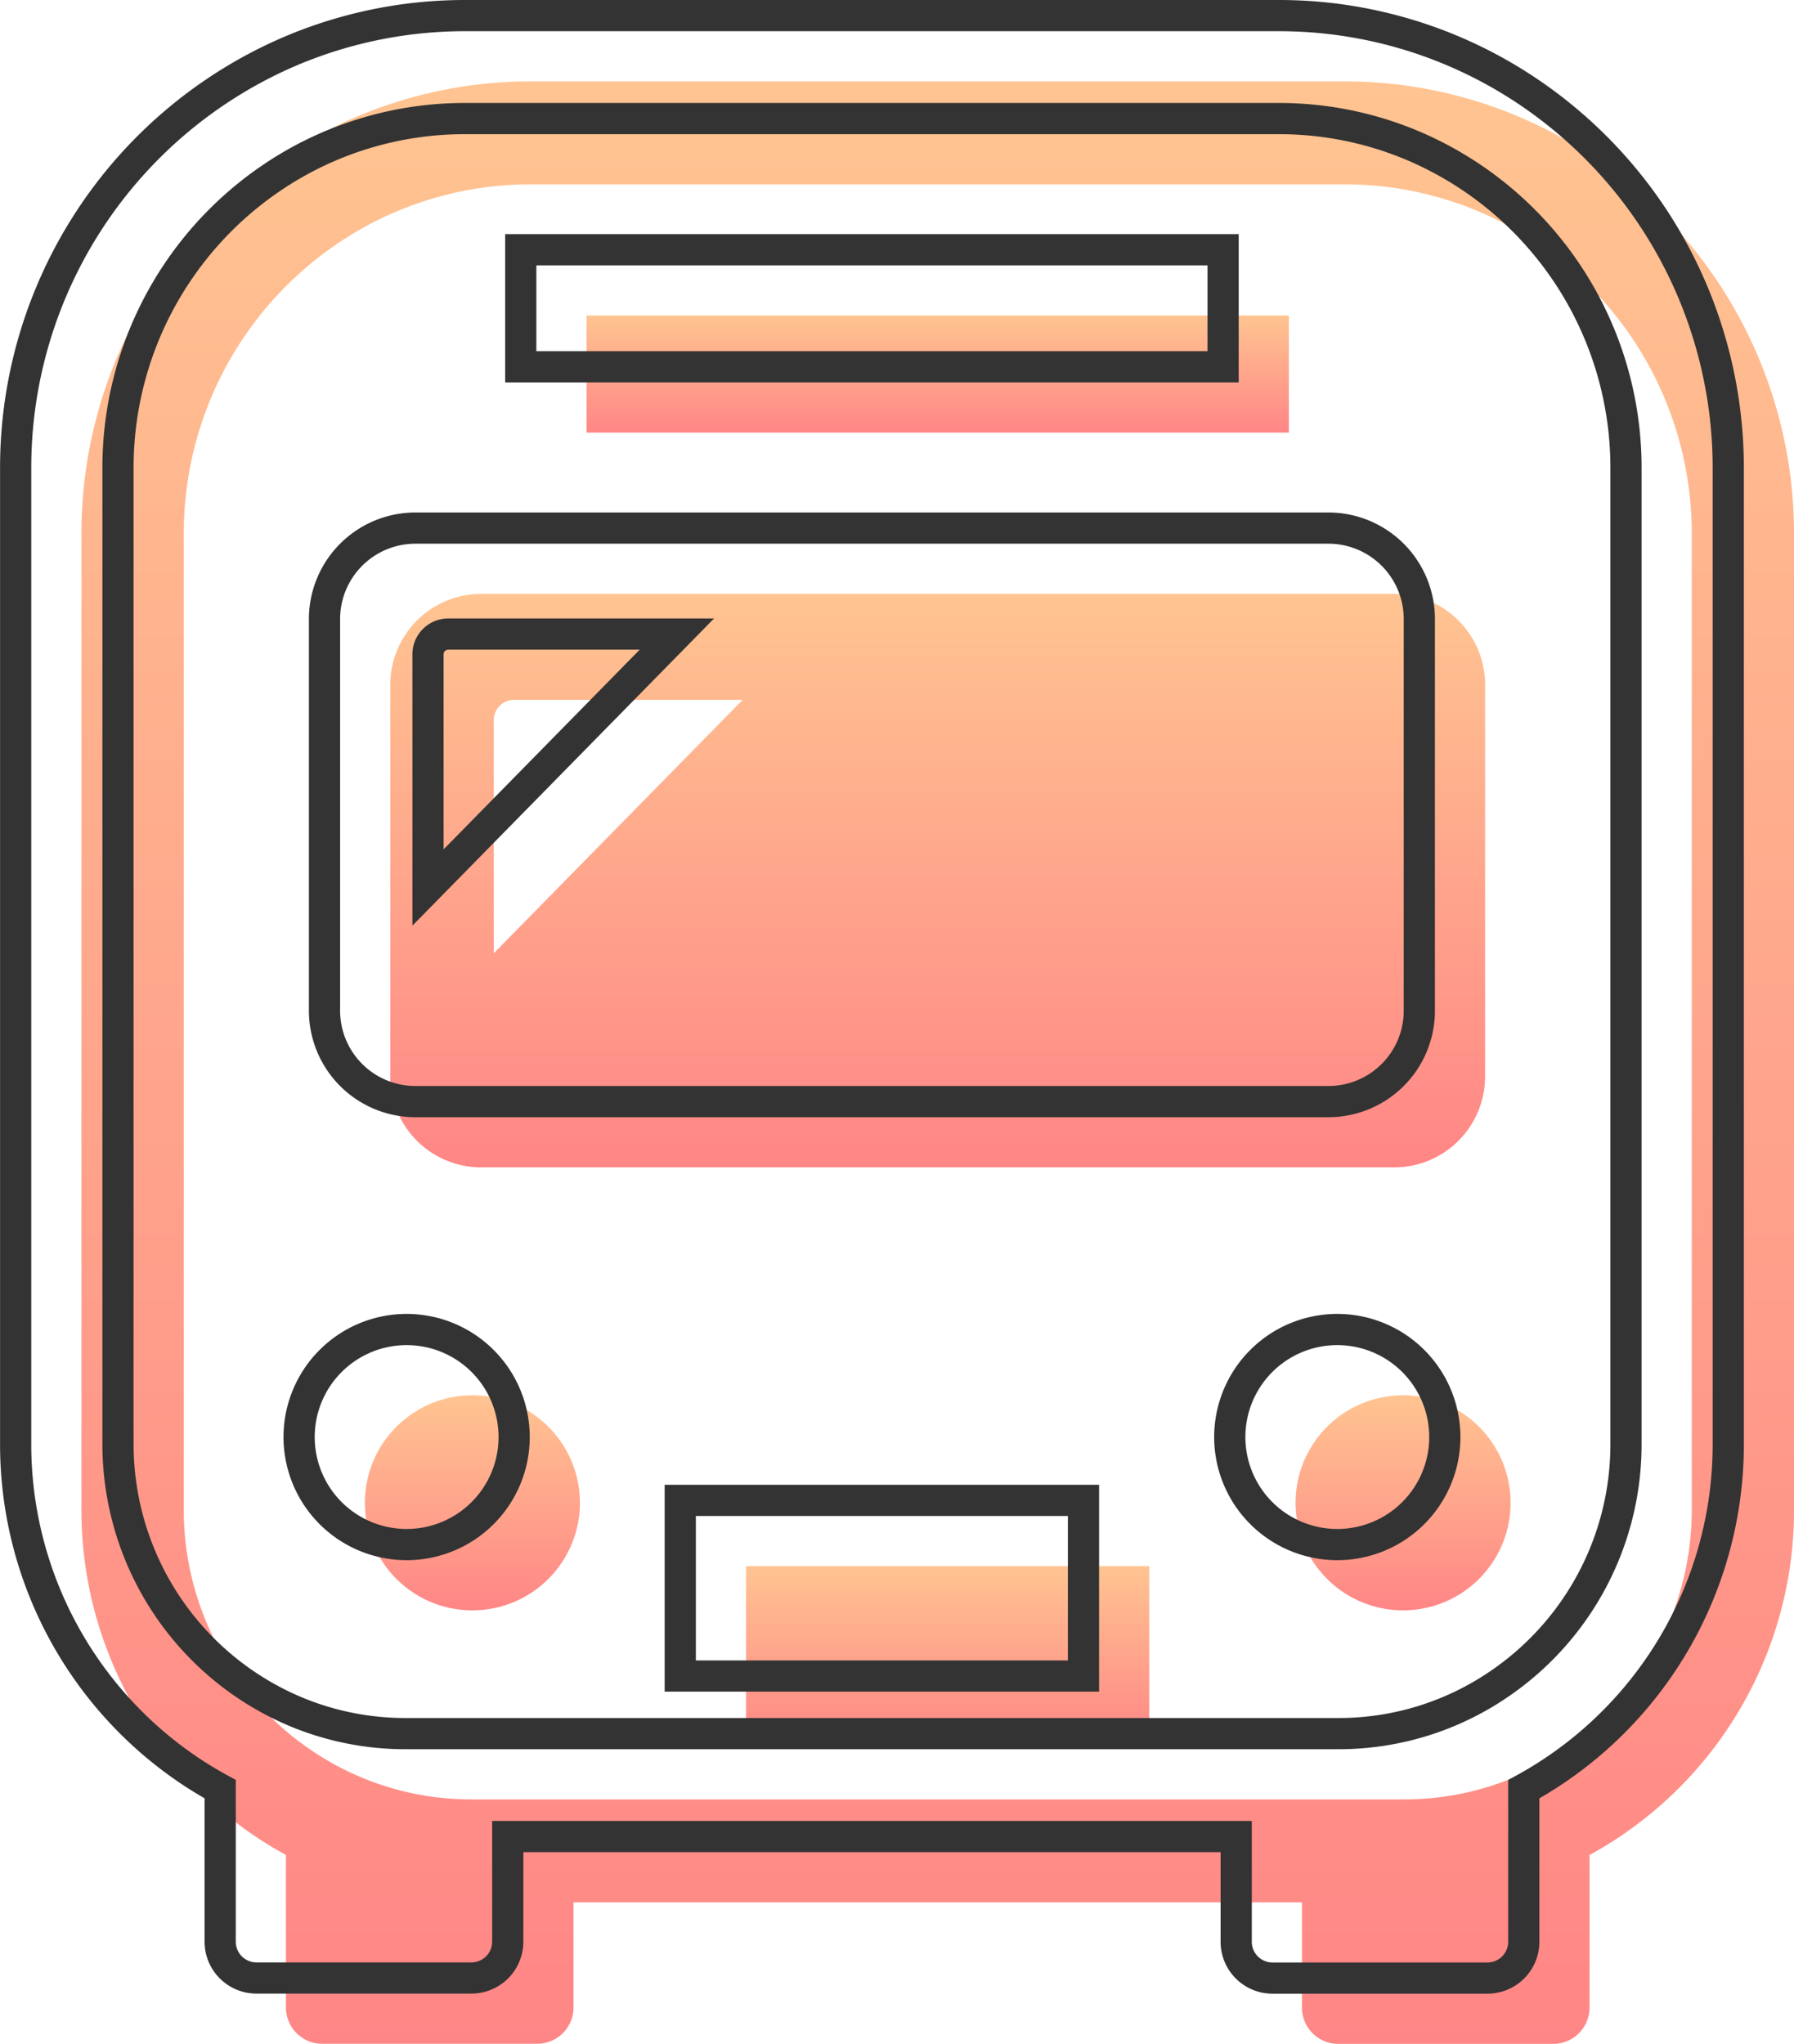 <svg xmlns="http://www.w3.org/2000/svg" xmlns:xlink="http://www.w3.org/1999/xlink" width="57.5" height="65.5" viewBox="0 0 57.5 65.5">
  <defs>
    <linearGradient id="linear-gradient" x1="0.5" x2="0.5" y2="1" gradientUnits="objectBoundingBox">
      <stop offset="0" stop-color="#ffc491"/>
      <stop offset="1" stop-color="#ff8686"/>
    </linearGradient>
  </defs>
  <g id="グループ_36811" data-name="グループ 36811" transform="translate(1137 -2326.842)">
    <g id="可愛いバスのイラストアイコン" transform="translate(-1134.392 2329.45)">
      <path id="パス_63503" data-name="パス 63503" d="M84.809,8.861a14.526,14.526,0,0,0-5.22-6.383A14.286,14.286,0,0,0,71.531,0H45.462a14.3,14.3,0,0,0-5.61,1.141,14.518,14.518,0,0,0-8.8,13.368V45.778A12.591,12.591,0,0,0,36.562,56.2c.336.229.686.441,1.045.637v4.883a1.163,1.163,0,0,0,1.161,1.169h6.895a1.165,1.165,0,0,0,1.161-1.169V58.356H70.172v3.367a1.163,1.163,0,0,0,1.161,1.169h6.895a1.165,1.165,0,0,0,1.161-1.169V56.839a12.592,12.592,0,0,0,6.554-11.061V14.509A14.569,14.569,0,0,0,84.809,8.861ZM82.665,45.778a9.285,9.285,0,0,1-4.07,7.693,9.1,9.1,0,0,1-5.146,1.586h-29.9a9.1,9.1,0,0,1-3.583-.729,9.3,9.3,0,0,1-5.634-8.55V14.509a11.211,11.211,0,0,1,4.911-9.3A11.013,11.013,0,0,1,45.462,3.3H71.531a11.015,11.015,0,0,1,4.334.881,11.211,11.211,0,0,1,6.8,10.328Z" transform="translate(-31.05)" fill="url(#linear-gradient)"/>
      <path id="パス_63504" data-name="パス 63504" d="M109.143,343.243a3.446,3.446,0,1,0,3.447,3.446A3.447,3.447,0,0,0,109.143,343.243Z" transform="translate(-96.611 -301.136)" fill="url(#linear-gradient)"/>
      <path id="パス_63505" data-name="パス 63505" d="M354.242,343.243a3.446,3.446,0,1,0,3.446,3.446A3.447,3.447,0,0,0,354.242,343.243Z" transform="translate(-311.88 -301.136)" fill="url(#linear-gradient)"/>
      <rect id="長方形_54038" data-name="長方形 54038" width="22.511" height="3.751" transform="translate(16.191 7.504)" fill="url(#linear-gradient)"/>
      <rect id="長方形_54039" data-name="長方形 54039" width="12.924" height="5.629" transform="translate(21.303 47.583)" fill="url(#linear-gradient)"/>
      <path id="パス_63506" data-name="パス 63506" d="M113.666,152.677h29.341a2.914,2.914,0,0,0,2.874-2.953V137.253a2.915,2.915,0,0,0-2.874-2.955H113.666a2.916,2.916,0,0,0-2.875,2.955v12.471A2.915,2.915,0,0,0,113.666,152.677Zm.442-14.325a.65.65,0,0,1,.639-.658h7.338l-7.977,8.122Z" transform="translate(-100.89 -117.874)" fill="url(#linear-gradient)"/>
    </g>
    <g id="可愛いバスのイラストアイコン-2" data-name="可愛いバスのイラストアイコン" transform="translate(-1136.5 2327.342)">
      <path id="パス_63503-2" data-name="パス 63503" d="M84.809,8.861a14.526,14.526,0,0,0-5.22-6.383A14.286,14.286,0,0,0,71.531,0H45.462a14.3,14.3,0,0,0-5.61,1.141,14.518,14.518,0,0,0-8.8,13.368V45.778A12.591,12.591,0,0,0,36.562,56.2c.336.229.686.441,1.045.637v4.883a1.163,1.163,0,0,0,1.161,1.169h6.895a1.165,1.165,0,0,0,1.161-1.169V58.356H70.172v3.367a1.163,1.163,0,0,0,1.161,1.169h6.895a1.165,1.165,0,0,0,1.161-1.169V56.839a12.592,12.592,0,0,0,6.554-11.061V14.509A14.569,14.569,0,0,0,84.809,8.861ZM82.665,45.778a9.285,9.285,0,0,1-4.07,7.693,9.1,9.1,0,0,1-5.146,1.586h-29.9a9.1,9.1,0,0,1-3.583-.729,9.3,9.3,0,0,1-5.634-8.55V14.509a11.211,11.211,0,0,1,4.911-9.3A11.013,11.013,0,0,1,45.462,3.3H71.531a11.015,11.015,0,0,1,4.334.881,11.211,11.211,0,0,1,6.8,10.328Z" transform="translate(-31.05)" fill="none" stroke="#333" stroke-width="1"/>
      <path id="パス_63504-2" data-name="パス 63504" d="M109.143,343.243a3.446,3.446,0,1,0,3.447,3.446A3.447,3.447,0,0,0,109.143,343.243Z" transform="translate(-96.611 -301.136)" fill="none" stroke="#333" stroke-width="1"/>
      <path id="パス_63505-2" data-name="パス 63505" d="M354.242,343.243a3.446,3.446,0,1,0,3.446,3.446A3.447,3.447,0,0,0,354.242,343.243Z" transform="translate(-311.88 -301.136)" fill="none" stroke="#333" stroke-width="1"/>
      <rect id="長方形_54038-2" data-name="長方形 54038" width="22.511" height="3.751" transform="translate(16.191 7.504)" fill="none" stroke="#333" stroke-width="1"/>
      <rect id="長方形_54039-2" data-name="長方形 54039" width="12.924" height="5.629" transform="translate(21.303 47.583)" fill="none" stroke="#333" stroke-width="1"/>
      <path id="パス_63506-2" data-name="パス 63506" d="M113.666,152.677h29.341a2.914,2.914,0,0,0,2.874-2.953V137.253a2.915,2.915,0,0,0-2.874-2.955H113.666a2.916,2.916,0,0,0-2.875,2.955v12.471A2.915,2.915,0,0,0,113.666,152.677Zm.442-14.325a.65.65,0,0,1,.639-.658h7.338l-7.977,8.122Z" transform="translate(-100.89 -117.874)" fill="none" stroke="#333" stroke-width="1"/>
    </g>
  </g>
</svg>

